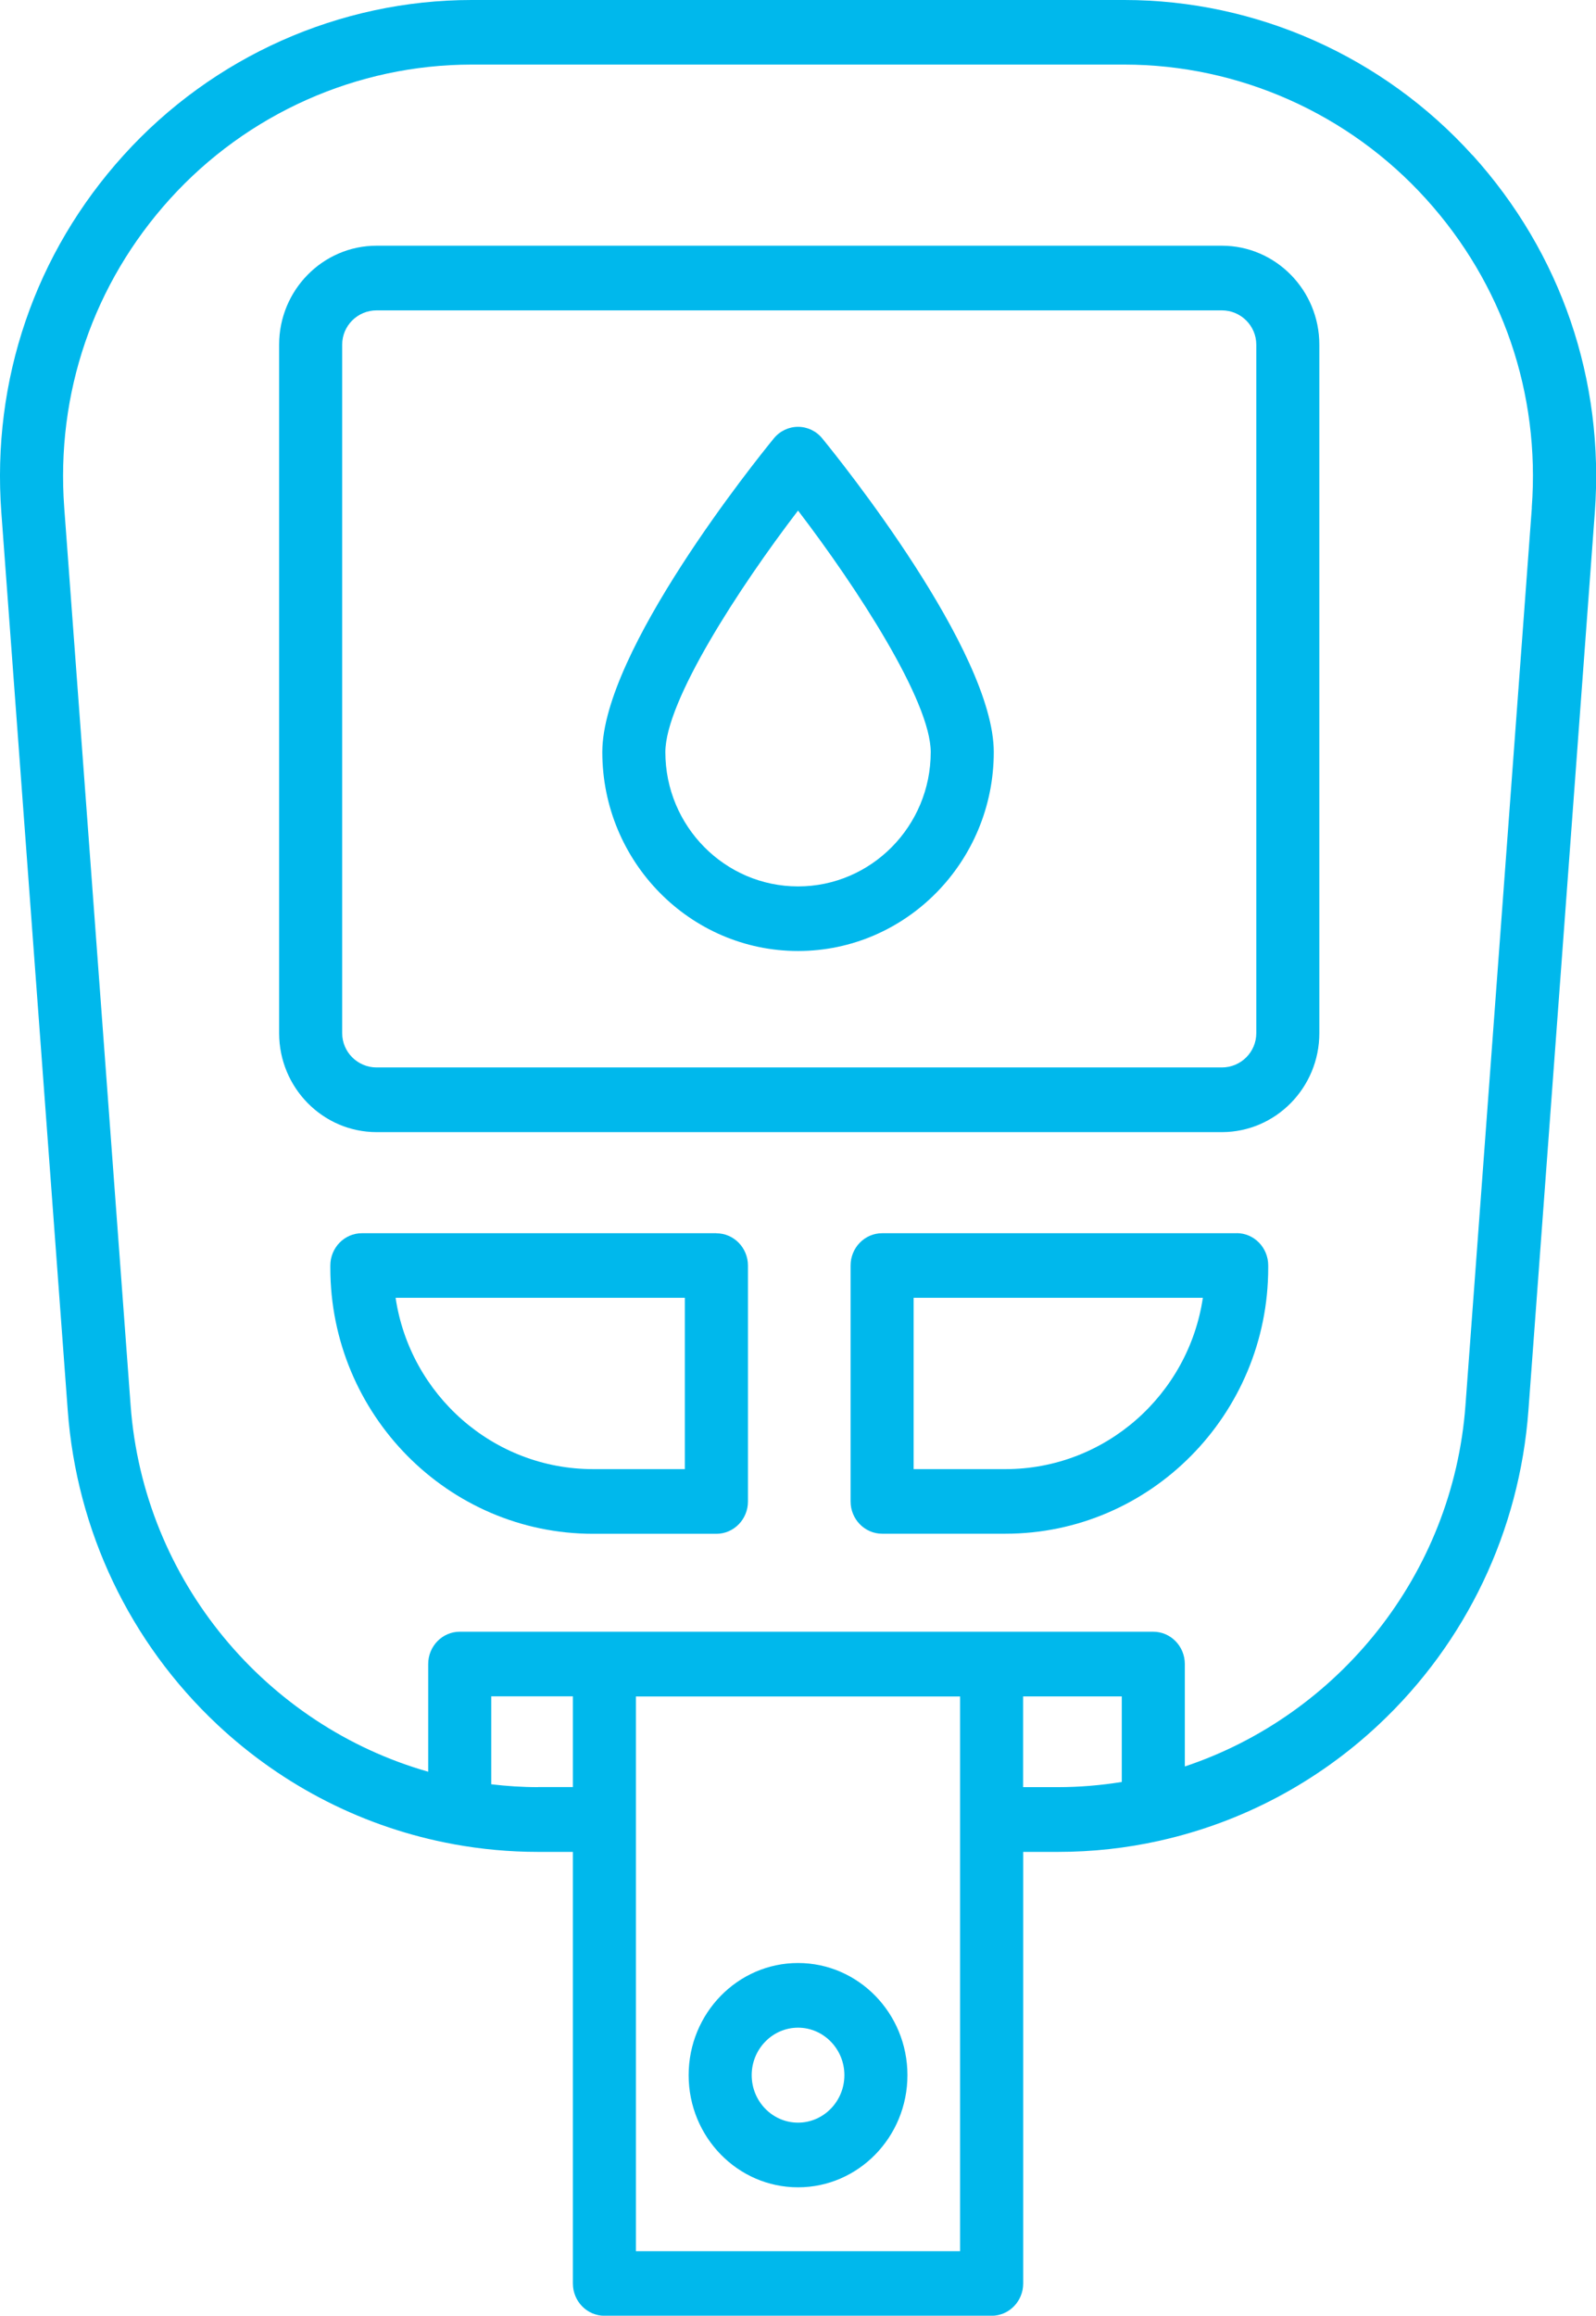 <?xml version="1.0" encoding="UTF-8"?> <svg xmlns="http://www.w3.org/2000/svg" viewBox="0 0 200.75 291.13"><g fill="#00b8ec"><path d="m100.38 53.66c-1.17 0-2.29.53-3.04 1.45-2.21 2.7-21.58 26.77-21.58 39.44 0 13.79 11.04 25.01 24.62 25.01s24.62-11.22 24.62-25.01c0-12.68-19.37-36.74-21.58-39.44-.75-.92-1.87-1.45-3.04-1.45zm0 57.78c-9.2 0-16.69-7.57-16.69-16.88 0-6.42 9.26-20.66 16.69-30.37 7.43 9.71 16.69 23.95 16.69 30.37 0 9.31-7.49 16.88-16.69 16.88z"></path><path d="m185.2 19.5c-11.21-12.39-27.17-19.5-43.78-19.5h-82.09c-16.61 0-32.56 7.11-43.77 19.5-11.16 12.32-16.62 28.29-15.39 44.95l8.35 112.86c1.12 15.15 7.81 29.18 18.82 39.51 8.36 7.83 18.63 12.99 29.66 15.02.03 0 .06.01.09.02 3.47.63 7.01.96 10.59.96h4.38v54.26c0 2.24 1.78 4.06 3.97 4.06h48.7c2.19 0 3.97-1.82 3.97-4.06v-54.26h4.38c4.32 0 8.58-.47 12.72-1.39.07-.01.14-.03.21-.05 10.17-2.29 19.62-7.26 27.41-14.56 11.02-10.33 17.71-24.36 18.83-39.51l8.35-112.86c1.23-16.66-4.23-32.62-15.38-44.95zm-117.52 205.18c-1.99 0-3.95-.13-5.89-.36v-11.06h10.27v11.41h-4.38zm12.31 58.33v-54.26s0 0 0 0v-15.47h40.77v69.74h-40.77zm48.7-58.33v-11.41h12.41v10.76c-2.62.42-5.3.65-8.03.65zm63.99-160.85-8.35 112.86c-1.58 21.32-16.05 38.98-35.3 45.39v-12.88c0-2.24-1.78-4.06-3.97-4.06h-87.23c-2.19 0-3.97 1.82-3.97 4.06v13.54c-20.31-5.78-35.8-23.94-37.43-46.05l-8.35-112.86c-1.06-14.38 3.66-28.16 13.29-38.81 9.72-10.74 23.55-16.9 37.96-16.9h82.09c14.41 0 28.25 6.16 37.96 16.9 9.64 10.65 14.36 24.43 13.29 38.81z"></path><path d="m153.69 30.89h-106.32c-6.76 0-12.26 5.58-12.26 12.44v86.56c0 6.86 5.5 12.44 12.26 12.44h106.32c6.76 0 12.26-5.58 12.26-12.44v-86.56c0-6.86-5.5-12.44-12.26-12.44zm4.33 99c0 2.38-1.94 4.31-4.33 4.31h-106.32c-2.39 0-4.33-1.94-4.33-4.31v-86.56c0-2.38 1.94-4.31 4.33-4.31h106.32c2.39 0 4.33 1.94 4.33 4.31z"></path><path d="m90.11 155.04h-44.59c-2.19 0-3.97 1.82-3.97 4.06v.3c0 18.43 14.82 33.43 33.05 33.43h15.51c2.19 0 3.97-1.82 3.97-4.06v-29.66c0-2.24-1.78-4.06-3.97-4.06zm-3.97 29.66h-11.54c-12.58 0-23.03-9.37-24.84-21.54h36.38z"></path><path d="m155.55 155.04h-44.59c-2.19 0-3.97 1.82-3.97 4.06v29.66c0 2.24 1.78 4.06 3.97 4.06h15.51c18.22 0 33.05-15 33.05-33.43v-.3c0-2.24-1.78-4.06-3.97-4.06zm-29.08 29.66h-11.55v-21.54h36.38c-1.81 12.17-12.26 21.54-24.84 21.54z"></path><path d="m100.38 246.79c-7.59 0-13.76 6.32-13.76 14.1s6.17 14.1 13.76 14.1 13.76-6.32 13.76-14.1-6.17-14.1-13.76-14.1zm0 20.07c-3.22 0-5.83-2.68-5.83-5.97s2.62-5.97 5.83-5.97 5.83 2.68 5.83 5.97-2.62 5.97-5.83 5.97z"></path></g></svg> 